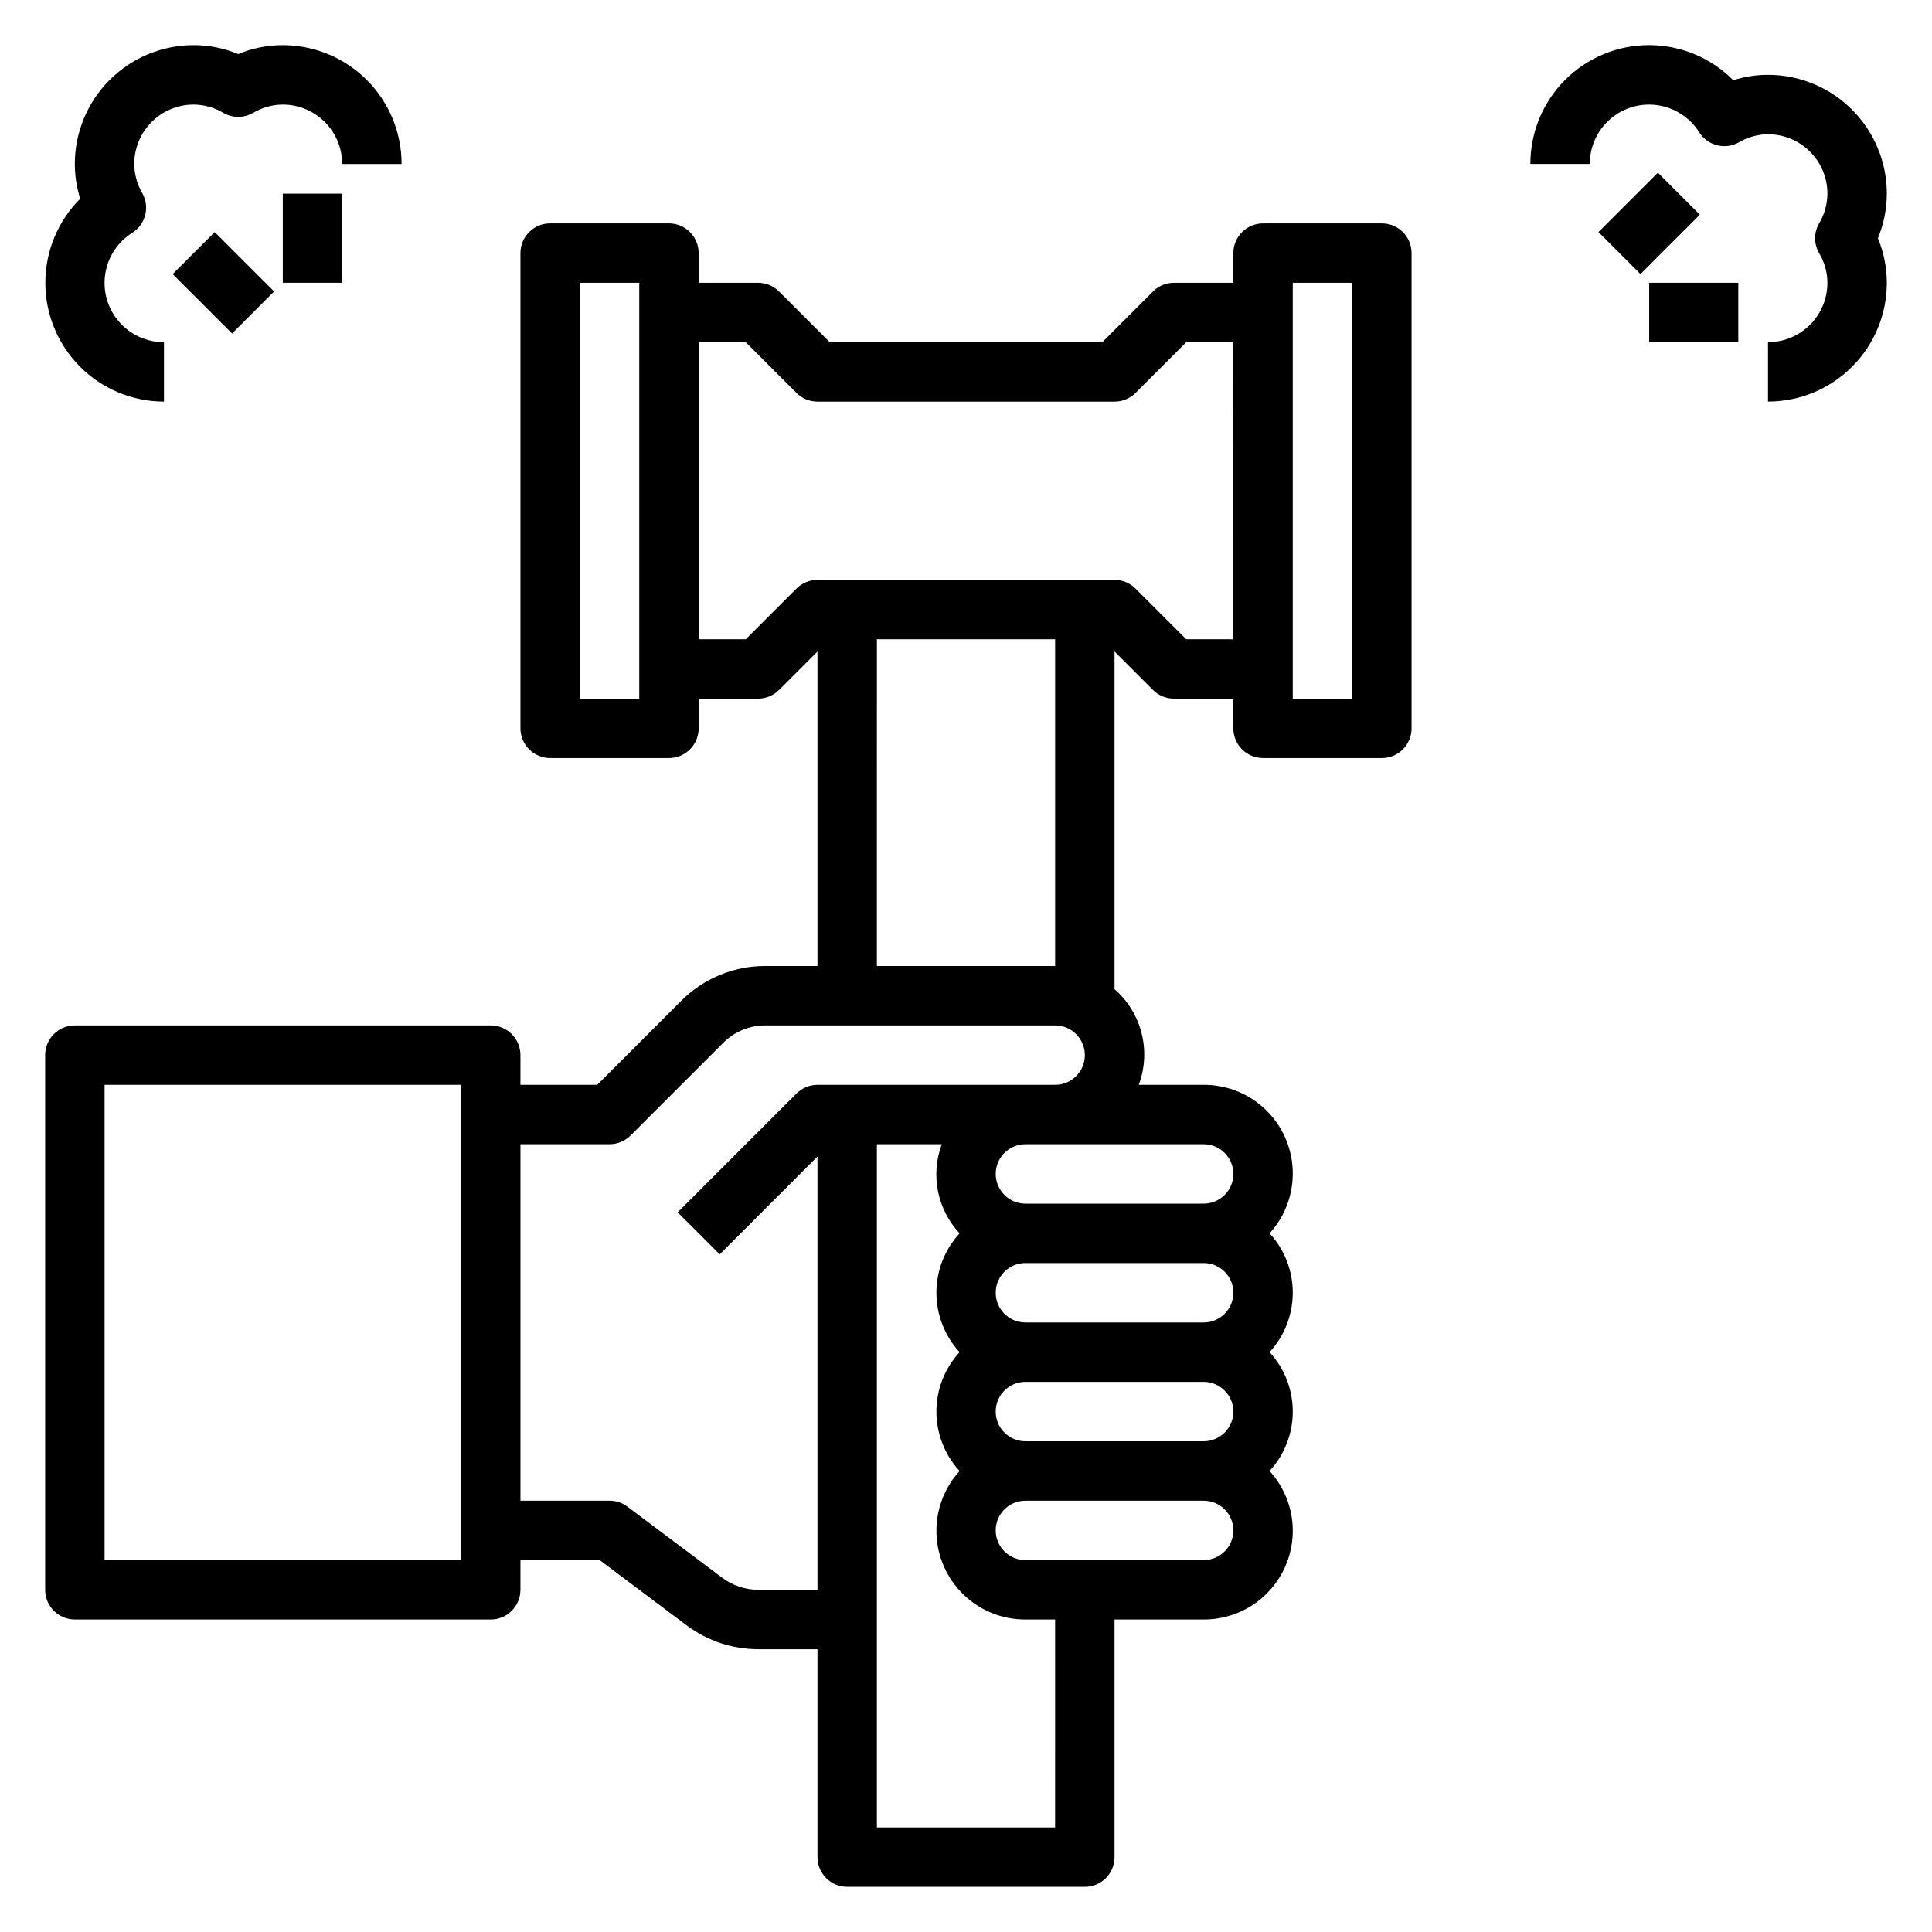 <?xml version="1.0" encoding="UTF-8"?>
<!-- The Best Svg Icon site in the world: iconSvg.co, Visit us! https://iconsvg.co -->
<svg fill="#000000" width="800px" height="800px" version="1.1" viewBox="144 144 512 512" xmlns="http://www.w3.org/2000/svg">
 <g>
  <path d="m510.21 203.2h-31.488c-4.348 0-7.871 3.523-7.871 7.871v7.871h-15.746c-2.086 0-4.09 0.832-5.562 2.309l-13.438 13.438h-72.203l-13.438-13.438c-1.477-1.477-3.481-2.309-5.566-2.309h-15.746v-7.871c0-2.09-0.828-4.09-2.305-5.566-1.477-1.477-3.477-2.305-5.566-2.305h-31.488c-4.348 0-7.871 3.523-7.871 7.871v125.95c0 2.086 0.828 4.09 2.305 5.566 1.477 1.477 3.481 2.305 5.566 2.305h31.488c2.09 0 4.09-0.828 5.566-2.305 1.477-1.477 2.305-3.481 2.305-5.566v-7.875h15.746c2.086 0 4.09-0.828 5.566-2.305l10.176-10.18v83.336h-13.828c-8.359-0.023-16.379 3.297-22.27 9.223l-22.266 22.266h-20.355v-7.875c0-2.086-0.828-4.09-2.305-5.566-1.477-1.477-3.481-2.305-5.566-2.305h-110.21c-4.348 0-7.871 3.523-7.871 7.871v141.7c0 2.086 0.832 4.09 2.305 5.566 1.477 1.477 3.481 2.305 5.566 2.305h110.21c2.086 0 4.09-0.828 5.566-2.305 1.477-1.477 2.305-3.481 2.305-5.566v-7.875h20.996l23.086 17.32c5.461 4.074 12.082 6.281 18.895 6.297h15.742v55.105c0 2.086 0.832 4.09 2.309 5.566 1.477 1.477 3.477 2.305 5.566 2.305h62.977c2.086 0 4.09-0.828 5.566-2.305 1.473-1.477 2.305-3.481 2.305-5.566v-62.977h23.617c6.121 0.027 12.016-2.336 16.422-6.586 4.41-4.25 6.984-10.055 7.184-16.176 0.195-6.117-2.004-12.074-6.133-16.598 3.949-4.293 6.141-9.914 6.141-15.746s-2.191-11.449-6.141-15.742c3.949-4.293 6.141-9.914 6.141-15.746 0-5.832-2.191-11.449-6.141-15.742 4.129-4.523 6.328-10.48 6.133-16.602-0.199-6.121-2.773-11.922-7.184-16.172-4.406-4.25-10.301-6.613-16.422-6.586h-17.195c1.633-4.379 1.895-9.148 0.746-13.68-1.148-4.527-3.648-8.598-7.168-11.668v-89.477l10.18 10.18c1.473 1.477 3.477 2.305 5.562 2.305h15.742v7.871l0.004 0.004c0 2.086 0.828 4.09 2.305 5.566 1.477 1.477 3.481 2.305 5.566 2.305h31.488c2.086 0 4.09-0.828 5.566-2.305 1.477-1.477 2.305-3.481 2.305-5.566v-125.95c0-2.09-0.828-4.09-2.305-5.566-1.477-1.477-3.481-2.305-5.566-2.305zm-196.8 125.95h-15.742v-110.21h15.742zm-47.23 228.29h-94.465v-125.95h94.465zm94.461-125.95c-2.086 0-4.09 0.828-5.562 2.305l-31.488 31.488 11.133 11.133 25.918-25.926v114.82h-15.742c-3.406-0.012-6.715-1.117-9.445-3.148l-25.191-18.895c-1.363-1.023-3.019-1.574-4.723-1.574h-23.617v-94.465h23.617c2.086 0 4.09-0.828 5.566-2.305l24.57-24.57h-0.004c2.949-2.961 6.961-4.621 11.141-4.613h76.805c4.348 0 7.875 3.523 7.875 7.871 0 4.348-3.527 7.875-7.875 7.875zm15.742-31.488 0.004-86.594h47.23v86.594zm47.23 228.29h-47.227v-181.06h17.191c-1.484 3.988-1.828 8.309-0.996 12.48 0.836 4.172 2.816 8.027 5.719 11.137-3.949 4.293-6.141 9.91-6.141 15.742 0 5.832 2.191 11.453 6.141 15.746-3.949 4.293-6.141 9.91-6.141 15.742s2.191 11.453 6.141 15.746c-4.125 4.519-6.32 10.473-6.129 16.59 0.195 6.117 2.766 11.918 7.168 16.168 4.398 4.25 10.285 6.621 16.406 6.602h7.871zm39.359-70.848-47.227-0.004c-4.348 0-7.871-3.523-7.871-7.871s3.523-7.871 7.871-7.871h47.234c4.348 0 7.871 3.523 7.871 7.871s-3.523 7.871-7.871 7.871zm0-31.488-47.227-0.004c-4.348 0-7.871-3.523-7.871-7.871s3.523-7.871 7.871-7.871h47.234c4.348 0 7.871 3.523 7.871 7.871s-3.523 7.871-7.871 7.871zm0-31.488-47.227-0.004c-4.348 0-7.871-3.523-7.871-7.871s3.523-7.871 7.871-7.871h47.234c4.348 0 7.871 3.523 7.871 7.871s-3.523 7.871-7.871 7.871zm0-47.23 0.008-0.004c4.348 0 7.871 3.523 7.871 7.871 0 4.348-3.523 7.875-7.871 7.875h-47.234c-4.348 0-7.871-3.527-7.871-7.875 0-4.348 3.523-7.871 7.871-7.871h47.23zm7.871-133.82-12.477-0.004-13.438-13.438c-1.477-1.477-3.481-2.305-5.566-2.305h-78.723c-2.086 0-4.09 0.828-5.562 2.305l-13.438 13.438h-12.488v-78.719h12.484l13.438 13.438h0.004c1.473 1.477 3.477 2.305 5.562 2.305h78.723c2.086 0 4.09-0.828 5.566-2.305l13.438-13.438h12.484zm31.488 15.742-15.738-0.004v-110.21h15.742z"/>
  <path d="m644.03 195.32c0-8.348-3.316-16.359-9.223-22.266-5.906-5.902-13.914-9.223-22.266-9.223-3.121 0-6.227 0.484-9.203 1.434-5.883-5.938-13.895-9.289-22.254-9.309-8.363-0.02-16.387 3.289-22.301 9.199-5.914 5.91-9.23 13.934-9.219 22.293h15.746c-0.012-4.578 1.98-8.934 5.445-11.922 3.469-2.992 8.07-4.32 12.598-3.637 4.527 0.68 8.531 3.305 10.965 7.184 2.246 3.547 6.887 4.707 10.539 2.629 2.332-1.367 4.981-2.102 7.684-2.125 4.176 0 8.18 1.66 11.133 4.609 2.953 2.953 4.613 6.957 4.613 11.133-0.012 2.777-0.773 5.496-2.207 7.875-1.406 2.434-1.406 5.434 0 7.871 1.434 2.375 2.195 5.098 2.207 7.871 0 4.176-1.66 8.18-4.613 11.133s-6.957 4.613-11.133 4.613v15.742c8.352 0 16.359-3.316 22.266-9.223s9.223-13.914 9.223-22.266c-0.008-4.051-0.812-8.062-2.363-11.809 1.551-3.742 2.356-7.754 2.363-11.809z"/>
  <path d="m567.61 205.5 15.742-15.742 11.133 11.133-15.742 15.742z"/>
  <path d="m581.05 218.94h23.617v15.742h-23.617z"/>
  <path d="m187.45 250.43v-15.742c-4.578 0.008-8.934-1.98-11.926-5.445-2.992-3.469-4.324-8.066-3.641-12.598 0.68-4.527 3.305-8.535 7.184-10.969 3.539-2.242 4.695-6.867 2.637-10.516-1.367-2.34-2.098-4.996-2.125-7.707 0-4.176 1.66-8.18 4.609-11.133 2.953-2.953 6.957-4.609 11.133-4.609 2.773 0.02 5.492 0.781 7.875 2.203 2.434 1.406 5.434 1.406 7.871 0 2.379-1.422 5.098-2.184 7.871-2.203 4.176 0 8.18 1.656 11.133 4.609 2.953 2.953 4.613 6.957 4.613 11.133h15.742c0-8.352-3.316-16.359-9.223-22.266-5.906-5.902-13.914-9.223-22.266-9.223-4.055-0.004-8.066 0.797-11.809 2.363-3.738-1.566-7.754-2.367-11.809-2.363-8.348 0-16.359 3.32-22.266 9.223-5.902 5.906-9.223 13.914-9.223 22.266 0.004 3.125 0.484 6.227 1.426 9.203-5.906 5.898-9.23 13.902-9.242 22.25-0.008 8.348 3.297 16.355 9.191 22.27 5.894 5.91 13.895 9.238 22.242 9.254z"/>
  <path d="m189.76 216.64 11.133-11.133 15.742 15.742-11.133 11.133z"/>
  <path d="m218.94 195.32h15.742v23.617h-15.742z"/>
 </g>
</svg>